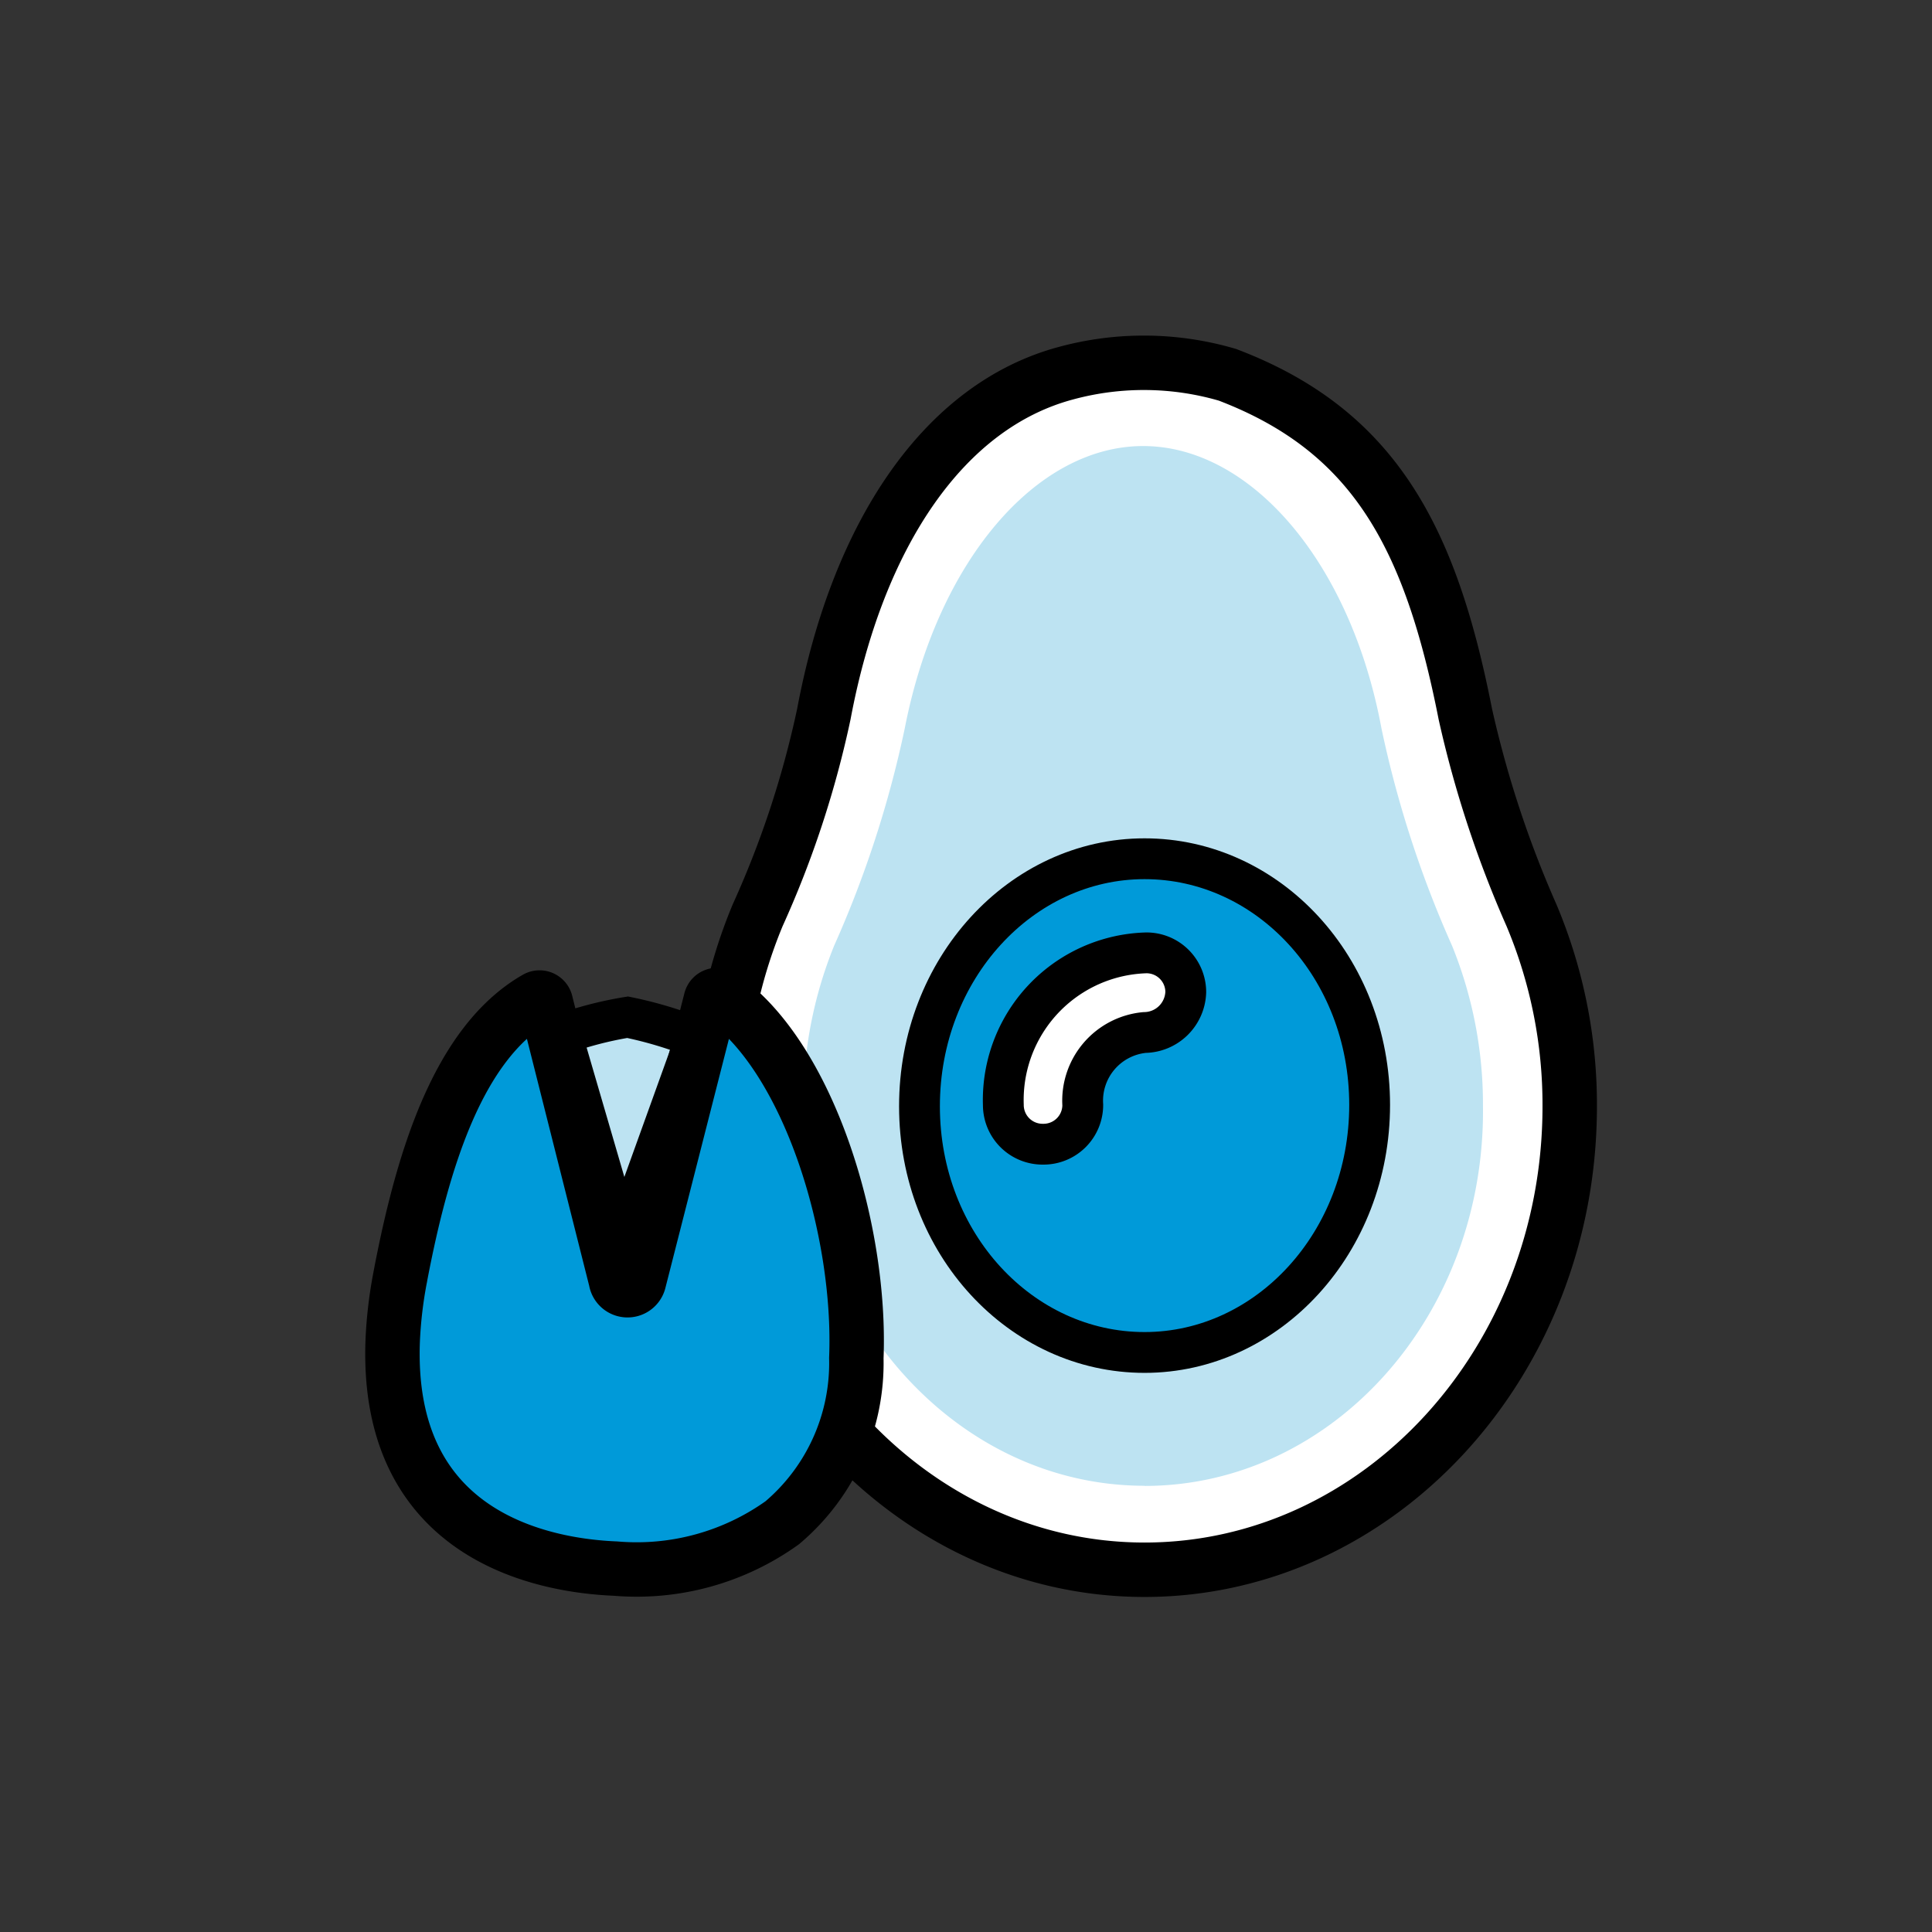 <svg id="fat-contents-of-diet" xmlns="http://www.w3.org/2000/svg" width="64" height="64" viewBox="0 0 64 64">
  <rect x="0" y="0" width="64" height="64" fill="#333333" stroke="none"/>
  <g id="Group_23" data-name="Group 23" transform="translate(13 12)">
    <path id="Fill_1" data-name="Fill 1" d="M16.83.416c4.873,1.855,6.729,5.4,7.878,11.235A35.741,35.741,0,0,0,26.9,18.318a16.159,16.159,0,0,1,1.267,6.332c0,8.49-6.335,15.35-14.085,15.35S0,33.093,0,24.65a16.5,16.5,0,0,1,1.267-6.332A32.489,32.489,0,0,0,3.46,11.65C4.578,5.69,7.443,1.439,11.481.362A9.844,9.844,0,0,1,16.83.416" transform="translate(10.832)" fill="#fff"/>
    <path id="Stroke_3" data-name="Stroke 3" d="M16.83.416c4.873,1.855,6.729,5.4,7.878,11.235A35.741,35.741,0,0,0,26.9,18.318a16.159,16.159,0,0,1,1.267,6.332c0,8.49-6.335,15.35-14.085,15.35S0,33.093,0,24.65a16.5,16.5,0,0,1,1.267-6.332A32.489,32.489,0,0,0,3.46,11.65C4.578,5.69,7.443,1.439,11.481.362A9.844,9.844,0,0,1,16.83.416Z" transform="translate(10.832)" fill="none" stroke="#000" stroke-miterlimit="10" stroke-width="1.803"/>
    <path id="Fill_5" data-name="Fill 5" d="M11.306,34.442C5.068,34.442,0,28.782,0,21.826a13.95,13.95,0,0,1,1.023-5.277,35.705,35.705,0,0,0,2.339-7.2C4.434,3.838,7.7,0,11.258,0s6.871,3.838,7.895,9.354a35.705,35.705,0,0,0,2.339,7.2,13.95,13.95,0,0,1,1.023,5.277c.1,6.956-4.97,12.616-11.209,12.616" transform="translate(13.61 2.776)" fill="#bde3f2"/>
    <path id="Fill_7" data-name="Fill 7" d="M7.456,0C3.363,0,0,3.645,0,8.2s3.363,8.155,7.456,8.155,7.456-3.645,7.456-8.2S11.55,0,7.456,0" transform="translate(17.459 16.447)" fill="#009ad9"/>
    <path id="Stroke_9" data-name="Stroke 9" d="M7.456,0C3.363,0,0,3.645,0,8.2s3.363,8.155,7.456,8.155,7.456-3.645,7.456-8.2S11.55,0,7.456,0Z" transform="translate(17.459 16.447)" fill="none" stroke="#000" stroke-miterlimit="10" stroke-width="1.352"/>
    <path id="Fill_11" data-name="Fill 11" d="M4.678,2.638a2.269,2.269,0,0,0-2.047,2.4,1.3,1.3,0,0,1-1.316,1.3A1.3,1.3,0,0,1,0,5.037,4.876,4.876,0,0,1,4.727,0,1.3,1.3,0,0,1,6.043,1.3,1.383,1.383,0,0,1,4.678,2.638" transform="translate(20.237 19.565)" fill="#fff"/>
    <path id="Stroke_13" data-name="Stroke 13" d="M4.678,2.638a2.269,2.269,0,0,0-2.047,2.4,1.3,1.3,0,0,1-1.316,1.3A1.3,1.3,0,0,1,0,5.037,4.876,4.876,0,0,1,4.727,0,1.3,1.3,0,0,1,6.043,1.3,1.383,1.383,0,0,1,4.678,2.638Z" transform="translate(20.237 19.565)" fill="none" stroke="#000" stroke-miterlimit="10" stroke-width="1.352"/>
    <path id="Fill_15" data-name="Fill 15" d="M2.189,0A13.342,13.342,0,0,1,4.461.68L2.014,7.474,0,.569A12.224,12.224,0,0,1,2.189,0" transform="translate(5.601 21.697)" fill="#bde3f2"/>
    <path id="Stroke_17" data-name="Stroke 17" d="M2.189,0A13.342,13.342,0,0,1,4.461.68L2.014,7.474,0,.569A12.224,12.224,0,0,1,2.189,0Z" transform="translate(5.601 21.697)" fill="none" stroke="#000" stroke-miterlimit="10" stroke-width="1.352"/>
    <path id="Fill_19" data-name="Fill 19" d="M15.367,12.026a6.928,6.928,0,0,1-2.454,5.455A8.28,8.28,0,0,1,7.393,19C5.085,18.907-.256,17.987.01,11.423A14.34,14.34,0,0,1,.252,9.373a.383.383,0,0,0,.01-.055c.726-3.808,1.9-7.71,4.5-9.205a.215.215,0,0,1,.323.151L7.4,9.444a.392.392,0,0,0,.77.03L10.545.164A.216.216,0,0,1,10.881.04c2.933,2.017,4.657,7.784,4.486,11.987" transform="translate(0 20.962)" fill="#009ad9"/>
    <path id="Stroke_21" data-name="Stroke 21" d="M15.367,12.026a6.928,6.928,0,0,1-2.454,5.455A8.28,8.28,0,0,1,7.393,19C5.085,18.907-.256,17.987.01,11.423A14.34,14.34,0,0,1,.252,9.373a.383.383,0,0,0,.01-.055c.726-3.808,1.9-7.71,4.5-9.205a.215.215,0,0,1,.323.151L7.4,9.444a.392.392,0,0,0,.77.03L10.545.164A.216.216,0,0,1,10.881.04C13.813,2.057,15.537,7.824,15.367,12.026Z" transform="translate(0 20.962)" fill="none" stroke="#000" stroke-miterlimit="10" stroke-width="1.803"/>
  </g>
</svg>
